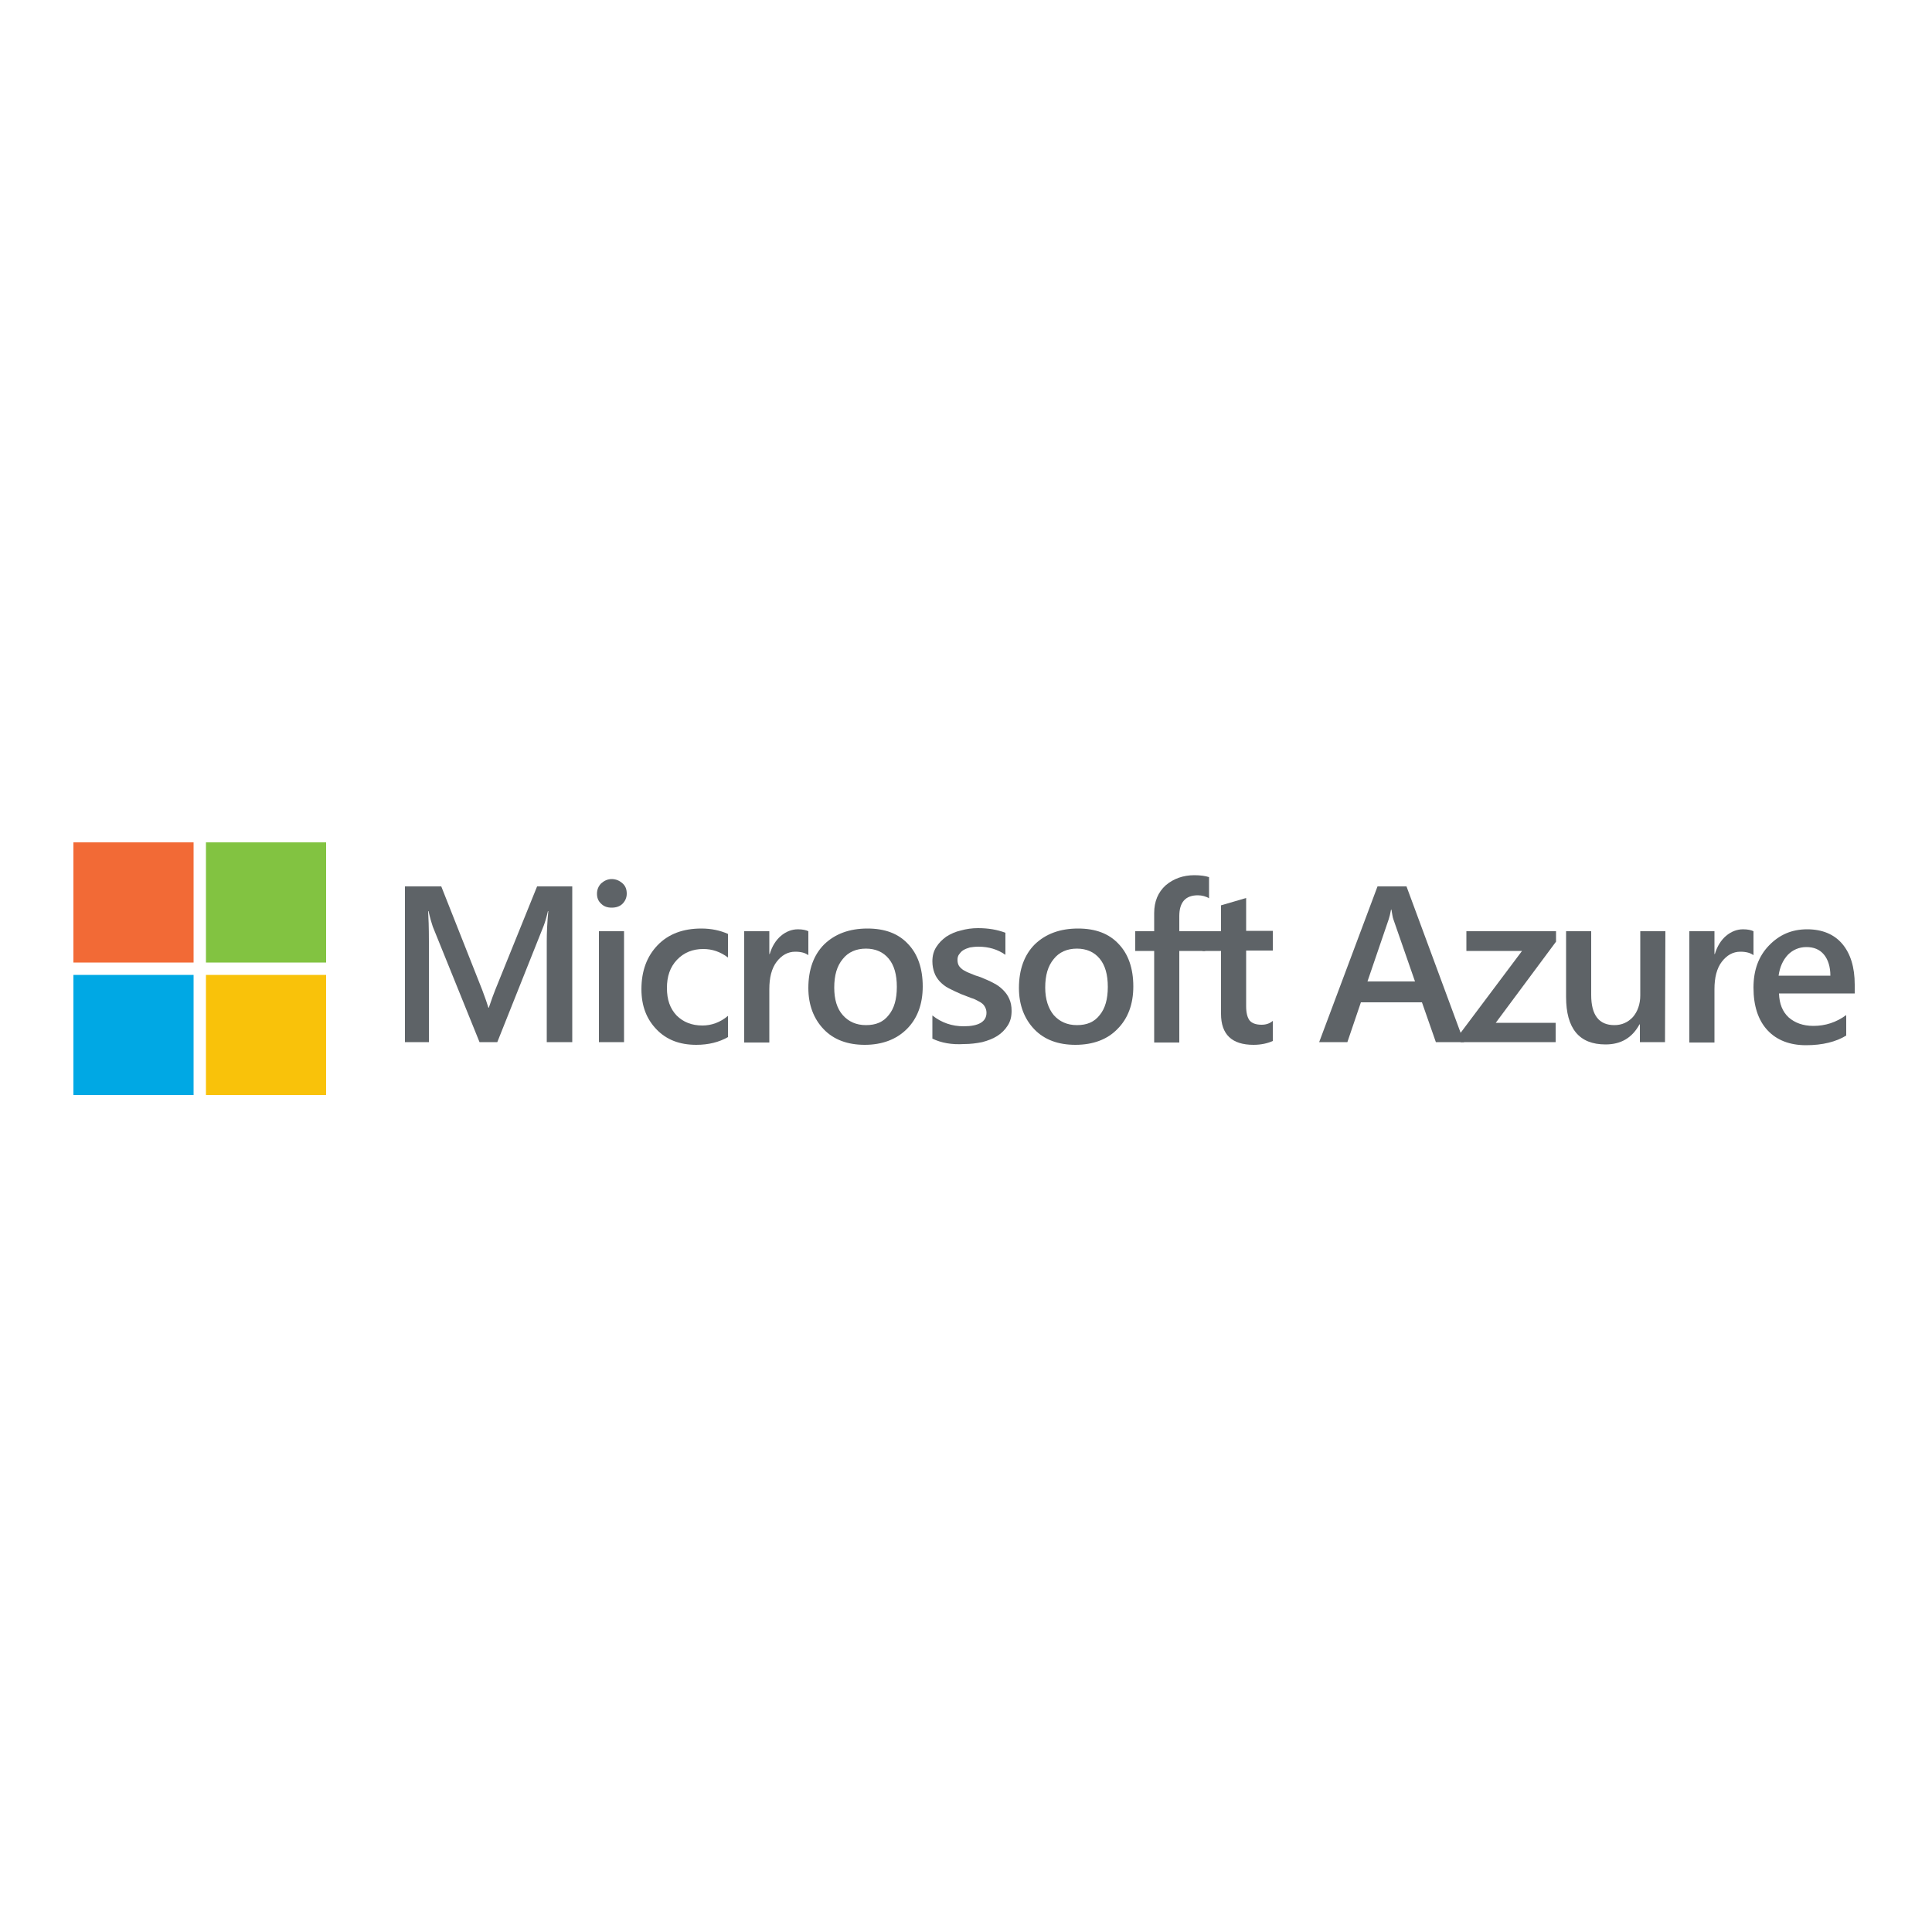 <?xml version="1.0" encoding="utf-8"?>
<!-- Generator: Adobe Illustrator 24.1.2, SVG Export Plug-In . SVG Version: 6.00 Build 0)  -->
<svg version="1.1" id="Layer_1" xmlns="http://www.w3.org/2000/svg" xmlns:xlink="http://www.w3.org/1999/xlink" x="0px" y="0px"
	 viewBox="0 0 500 500" style="enable-background:new 0 0 500 500;" xml:space="preserve">
<style type="text/css">
	.st0{fill:#FFFFFF;}
	.st1{fill:#F26A36;}
	.st2{fill:#82C341;}
	.st3{fill:#00A8E4;}
	.st4{fill:#F9C20A;}
	.st5{fill:#5E6367;}
</style>
<rect class="st0" width="500" height="500"/>
<g>
	<path class="st1" d="M19,218h31.1c0,10.4,0,20.7,0,31.1H19V218z"/>
	<path class="st2" d="M53.3,218h31.1c0,10.4,0,20.7,0,31.1c-10.4,0-20.7,0-31.1,0C53.3,238.7,53.3,228.4,53.3,218"/>
	<path class="st3" d="M19,252.3c10.4,0,20.7,0,31.1,0c0,10.4,0,20.7,0,31.1H19V252.3z"/>
	<path class="st4" d="M53.3,252.3c10.4,0,20.7,0,31.1,0v31.1H53.3C53.3,273,53.3,262.6,53.3,252.3"/>
	<path class="st5" d="M148.1,269.7h-6.6v-26.1c0-2.1,0.1-4.7,0.4-7.8h-0.1c-0.4,1.8-0.8,3-1.1,3.8l-12,30.1h-4.6L112,239.8
		c-0.3-0.9-0.7-2.2-1.1-4h-0.1c0.1,1.6,0.2,4.2,0.2,7.9v26h-6.2v-40.3h9.4l10.6,26.8c0.8,2.1,1.3,3.6,1.6,4.6h0.1
		c0.7-2.1,1.3-3.7,1.7-4.7l10.8-26.7h9.1V269.7z"/>
	<path class="st5" d="M161.6,269.7H155V241h6.5v28.7H161.6z M158.3,234.9c-1.1,0-2-0.3-2.7-1c-0.8-0.7-1.1-1.6-1.1-2.6
		c0-1.1,0.4-2,1.1-2.7c0.8-0.7,1.7-1.1,2.7-1.1c1.1,0,2,0.4,2.8,1.1c0.8,0.7,1.1,1.6,1.1,2.7c0,1-0.4,1.9-1.1,2.6
		S159.4,234.9,158.3,234.9"/>
	<path class="st5" d="M188.4,268.4c-2.3,1.3-5,2-8.2,2c-4.3,0-7.7-1.3-10.3-4s-3.9-6.1-3.9-10.4c0-4.7,1.4-8.5,4.2-11.4
		s6.6-4.3,11.3-4.3c2.6,0,4.9,0.5,6.9,1.4v6.1c-2-1.5-4.1-2.2-6.4-2.2c-2.7,0-5,0.9-6.8,2.8c-1.8,1.9-2.6,4.3-2.6,7.3
		s0.8,5.3,2.5,7.1c1.7,1.7,3.9,2.6,6.7,2.6c2.3,0,4.6-0.8,6.6-2.5V268.4z"/>
	<path class="st5" d="M209.2,247.2c-0.8-0.6-1.9-0.9-3.4-0.9c-1.9,0-3.5,0.9-4.8,2.6c-1.3,1.7-1.9,4.1-1.9,7.1v13.8h-6.5V241h6.5
		v5.9h0.1c0.6-2,1.6-3.6,2.9-4.7c1.3-1.1,2.8-1.7,4.4-1.7c1.2,0,2.1,0.2,2.7,0.5V247.2z"/>
	<path class="st5" d="M224.1,245.5c-2.5,0-4.6,0.9-6,2.7c-1.5,1.8-2.2,4.2-2.2,7.4c0,3,0.7,5.4,2.2,7.1c1.5,1.7,3.5,2.6,6,2.6
		c2.6,0,4.5-0.8,5.9-2.6c1.4-1.7,2.1-4.1,2.1-7.3s-0.7-5.6-2.1-7.3C228.6,246.4,226.6,245.5,224.1,245.5 M223.8,270.4
		c-4.4,0-8-1.3-10.6-4s-4-6.3-4-10.7c0-4.8,1.4-8.6,4.1-11.3c2.8-2.7,6.5-4.1,11.2-4.1c4.5,0,8,1.3,10.5,4c2.5,2.6,3.8,6.3,3.8,11
		c0,4.6-1.4,8.3-4.1,11C232,269,228.3,270.4,223.8,270.4"/>
	<path class="st5" d="M241.3,268.8v-6c2.4,1.9,5.1,2.8,8.1,2.8c3.9,0,5.9-1.2,5.9-3.5c0-0.7-0.2-1.2-0.5-1.7s-0.8-0.9-1.4-1.2
		c-0.6-0.3-1.2-0.7-2-0.9c-0.8-0.3-1.6-0.6-2.6-1c-1.2-0.5-2.2-1-3.2-1.5s-1.7-1.1-2.4-1.8c-0.6-0.7-1.1-1.4-1.4-2.3
		c-0.3-0.8-0.5-1.8-0.5-2.9c0-1.4,0.3-2.6,1-3.7c0.7-1.1,1.5-1.9,2.6-2.7c1.1-0.7,2.4-1.3,3.8-1.6c1.4-0.4,2.9-0.6,4.4-0.6
		c2.7,0,5,0.4,7.1,1.2v5.7c-2-1.4-4.3-2.1-7-2.1c-0.8,0-1.6,0.1-2.2,0.2c-0.7,0.2-1.2,0.4-1.7,0.7s-0.8,0.7-1.1,1.1
		c-0.3,0.4-0.4,0.9-0.4,1.4c0,0.6,0.1,1.1,0.4,1.6c0.3,0.4,0.7,0.8,1.2,1.1s1.1,0.6,1.9,0.9c0.7,0.3,1.5,0.6,2.5,0.9
		c1.2,0.5,2.4,1,3.3,1.5c1,0.5,1.8,1.1,2.5,1.8c0.7,0.7,1.2,1.4,1.6,2.3s0.6,1.9,0.6,3.1c0,1.5-0.3,2.7-1,3.8
		c-0.7,1.1-1.6,2-2.7,2.7s-2.4,1.2-3.9,1.6c-1.5,0.3-3,0.5-4.7,0.5C246.3,270.4,243.6,269.9,241.3,268.8"/>
	<path class="st5" d="M278.7,245.5c-2.5,0-4.6,0.9-6,2.7c-1.5,1.8-2.2,4.2-2.2,7.4c0,3,0.8,5.4,2.2,7.1c1.5,1.7,3.5,2.6,6,2.6
		c2.6,0,4.5-0.8,5.9-2.6c1.4-1.7,2.1-4.1,2.1-7.3s-0.7-5.6-2.1-7.3C283.2,246.4,281.2,245.5,278.7,245.5 M278.3,270.4
		c-4.4,0-8-1.3-10.6-4s-4-6.3-4-10.7c0-4.8,1.4-8.6,4.1-11.3c2.8-2.7,6.5-4.1,11.2-4.1c4.5,0,8,1.3,10.5,4c2.5,2.6,3.8,6.3,3.8,11
		c0,4.6-1.4,8.3-4.1,11C286.6,269,282.9,270.4,278.3,270.4"/>
	<path class="st5" d="M313,232.5c-0.9-0.5-1.9-0.8-3-0.8c-3.2,0-4.8,1.8-4.8,5.4v3.9h6.7v5.1h-6.7v23.7h-6.5v-23.7h-4.9V241h4.9
		v-4.7c0-3,1-5.4,3-7.2c2-1.7,4.5-2.6,7.4-2.6c1.6,0,2.9,0.2,3.8,0.5v5.5H313z"/>
	<path class="st5" d="M329.4,269.4c-1.3,0.6-3,1-5,1c-5.6,0-8.4-2.7-8.4-8v-16.3h-4.8V241h4.8v-6.7l6.5-1.9v8.5h6.9v5.1h-6.9v14.4
		c0,1.7,0.3,2.9,0.9,3.7c0.6,0.7,1.6,1.1,3.1,1.1c1.1,0,2.1-0.3,2.9-1V269.4z"/>
	<path class="st5" d="M366.2,254l-5.6-16.1c-0.2-0.5-0.3-1.4-0.5-2.5H360c-0.2,1.1-0.4,1.9-0.6,2.5l-5.5,16.1H366.2z M378.9,269.7
		h-7.3l-3.6-10.3h-15.8l-3.5,10.3h-7.3l15.1-40.3h7.5L378.9,269.7z"/>
	<polygon class="st5" points="402.7,243.7 387.1,264.7 402.6,264.7 402.6,269.7 378,269.7 378,267.3 393.9,246.1 379.5,246.1 
		379.5,241 402.7,241 	"/>
	<path class="st5" d="M430.9,269.7h-6.5v-4.6h-0.1c-1.9,3.5-4.8,5.2-8.8,5.2c-6.8,0-10.2-4.1-10.2-12.3v-17h6.5v16.5
		c0,5.2,2,7.8,6,7.8c1.9,0,3.5-0.7,4.8-2.1c1.2-1.4,1.9-3.3,1.9-5.6V241h6.5L430.9,269.7L430.9,269.7z"/>
	<path class="st5" d="M453.8,247.2c-0.8-0.6-1.9-0.9-3.4-0.9c-1.9,0-3.5,0.9-4.8,2.6c-1.3,1.7-1.9,4.1-1.9,7.1v13.8h-6.5V241h6.5
		v5.9h0.1c0.6-2,1.6-3.6,2.9-4.7c1.3-1.1,2.8-1.7,4.4-1.7c1.2,0,2.1,0.2,2.7,0.5L453.8,247.2L453.8,247.2z"/>
	<path class="st5" d="M473.7,252.5c0-2.3-0.6-4.2-1.7-5.5s-2.6-1.9-4.5-1.9s-3.5,0.7-4.8,2c-1.3,1.4-2.1,3.2-2.4,5.4H473.7z
		 M480,257.1h-19.6c0.1,2.7,0.9,4.7,2.5,6.2c1.6,1.4,3.7,2.2,6.4,2.2c3.1,0,5.9-0.9,8.5-2.8v5.3c-2.6,1.6-6.1,2.5-10.4,2.5
		c-4.2,0-7.6-1.3-10-3.9s-3.6-6.3-3.6-11c0-4.5,1.3-8.1,4-10.9c2.7-2.8,5.9-4.2,9.9-4.2c3.9,0,7,1.3,9.1,3.8s3.2,6,3.2,10.5V257.1z"
		/>
</g>
</svg>

